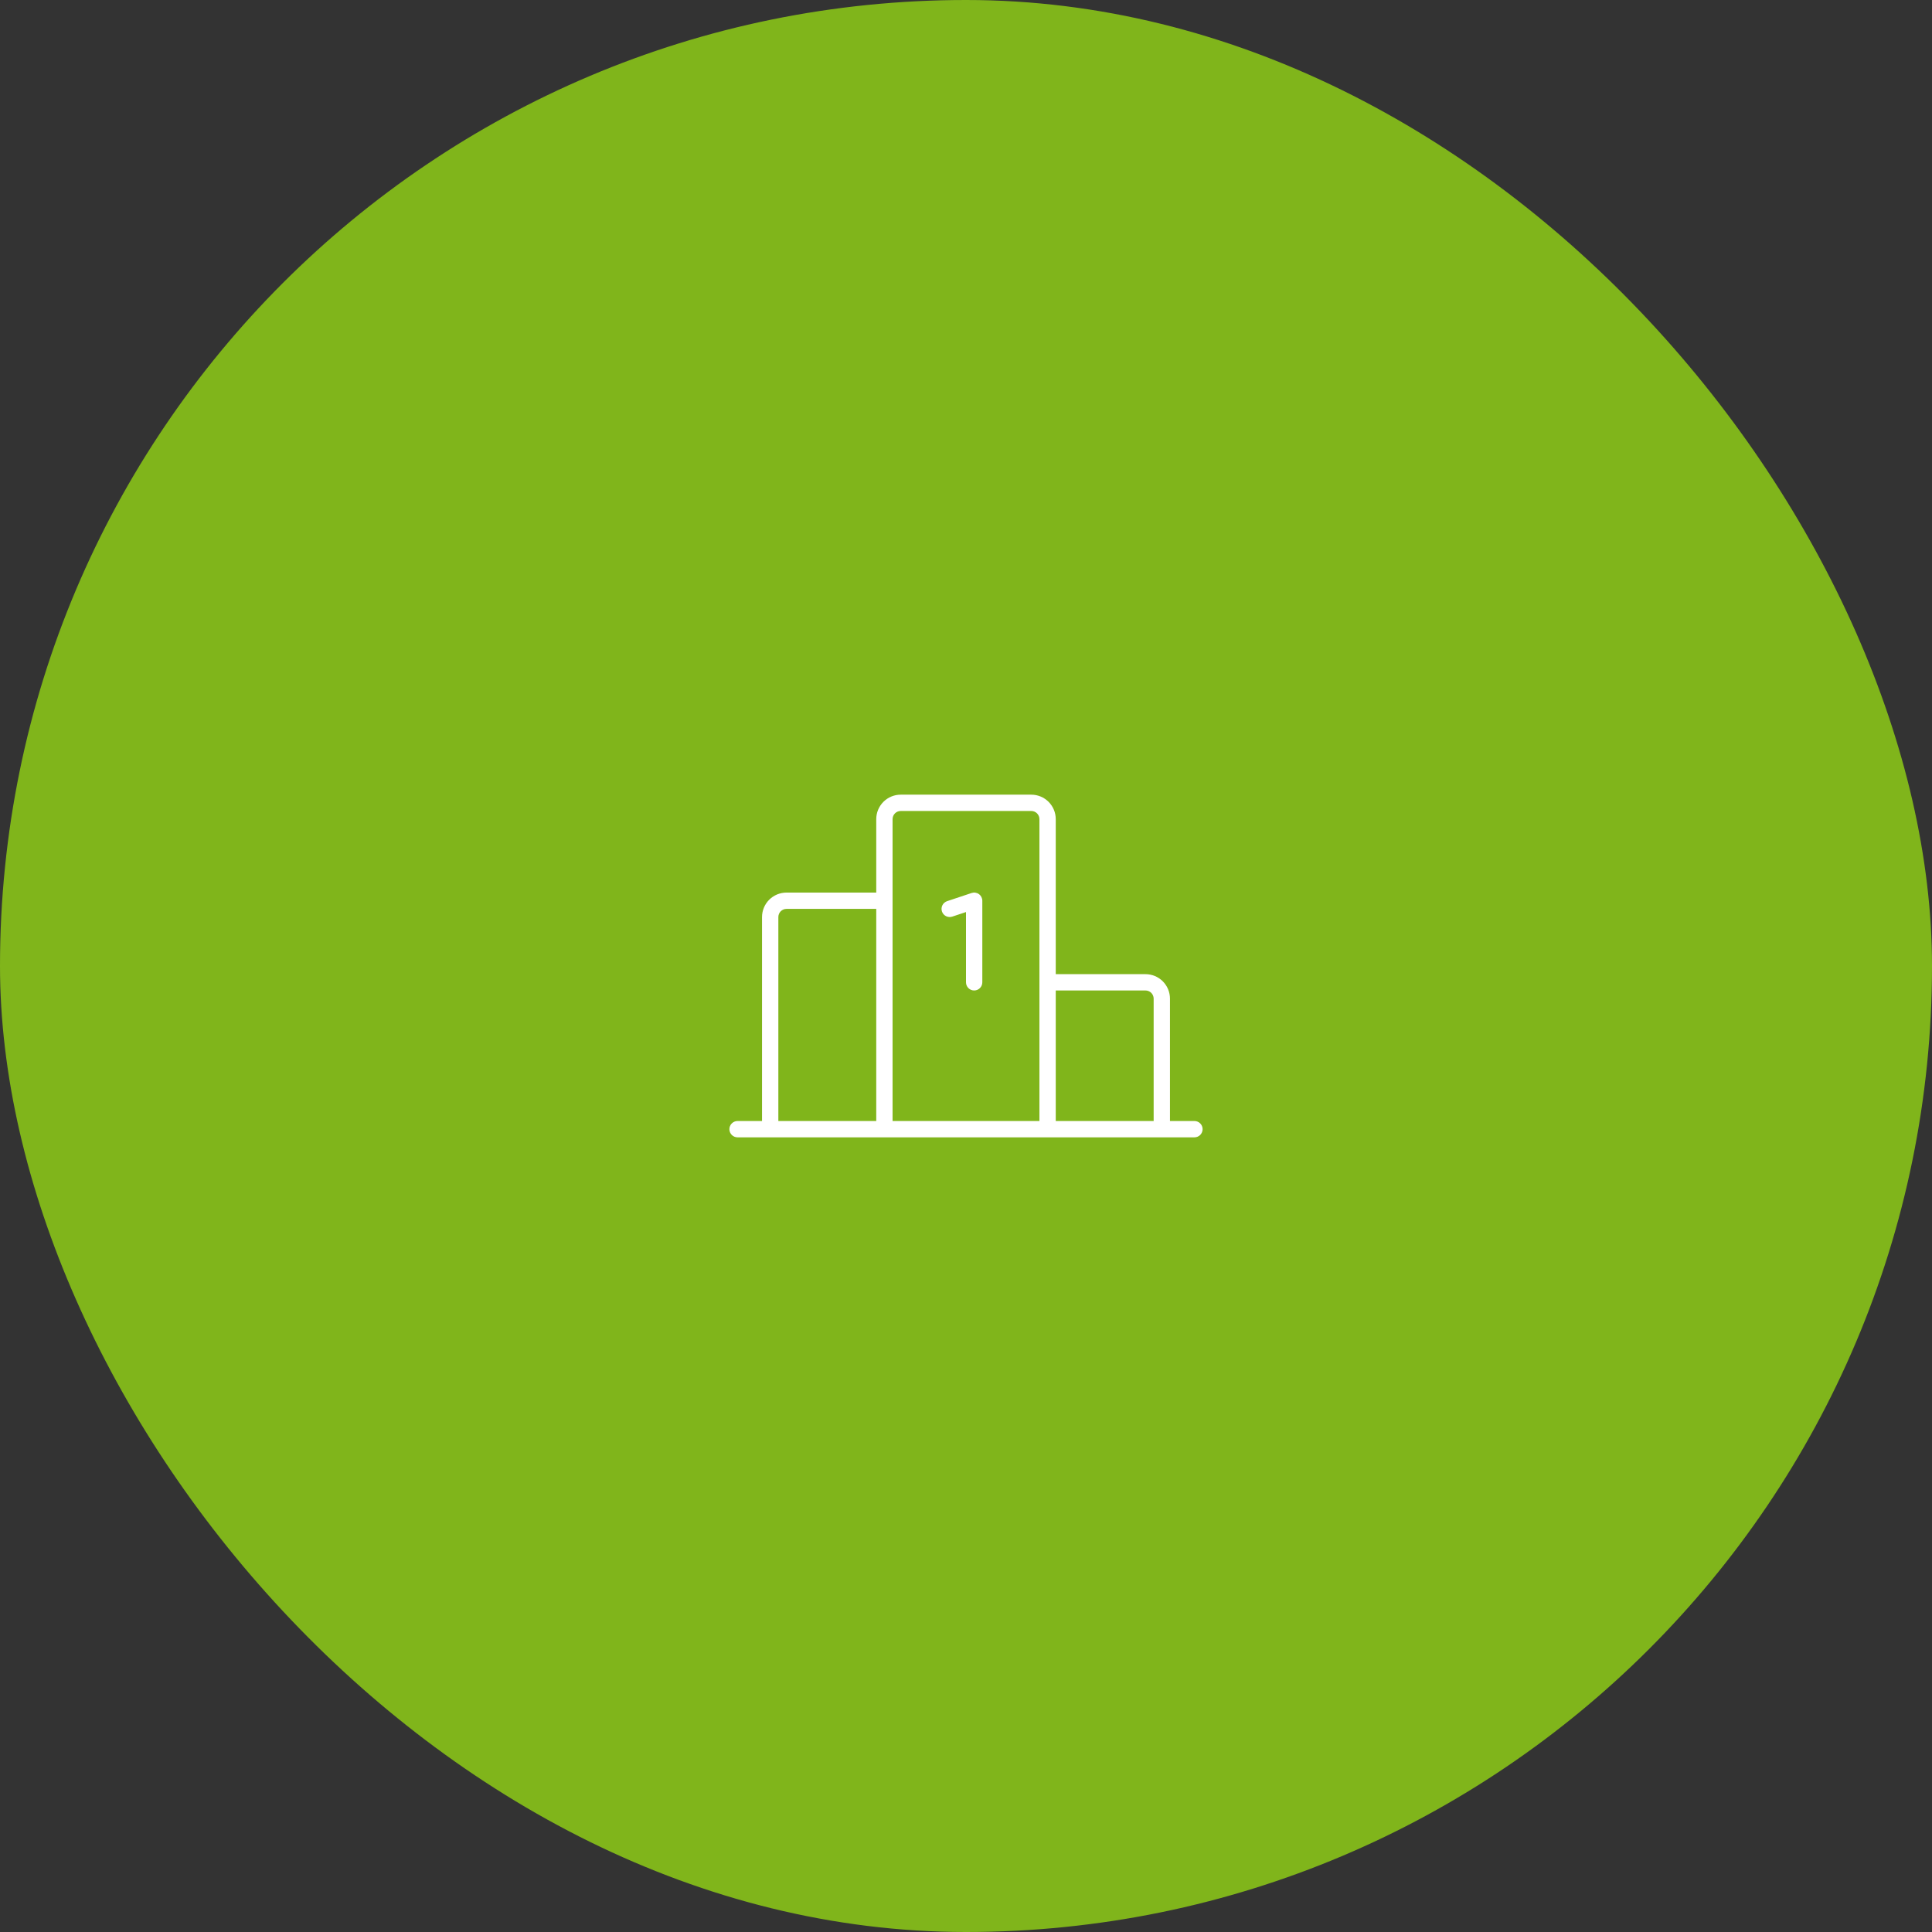 <svg xmlns="http://www.w3.org/2000/svg" width="148" height="148" viewBox="0 0 148 148" fill="none"><rect x="0" y="0" width="148" height="148" fill="#333333" stroke="none"/><g id="Gamificaci&#xC3;&#xB3;n"><rect width="148" height="148" rx="74" fill="#80B51B"></rect><g id="Icon"><path id="Vector" d="M72.158 69.822C72.106 69.665 72.118 69.494 72.192 69.346C72.266 69.198 72.396 69.085 72.553 69.033L74.428 68.408C74.522 68.377 74.622 68.368 74.72 68.383C74.817 68.398 74.91 68.436 74.99 68.494C75.071 68.552 75.136 68.628 75.181 68.716C75.226 68.804 75.25 68.901 75.25 69V75.25C75.25 75.416 75.184 75.575 75.067 75.692C74.95 75.809 74.791 75.875 74.625 75.875C74.459 75.875 74.3 75.809 74.183 75.692C74.066 75.575 74 75.416 74 75.25V69.867L72.947 70.217C72.79 70.269 72.619 70.257 72.471 70.183C72.323 70.109 72.21 69.979 72.158 69.822ZM92.125 86.5C92.125 86.666 92.059 86.825 91.942 86.942C91.825 87.059 91.666 87.125 91.5 87.125H56.5C56.334 87.125 56.175 87.059 56.058 86.942C55.941 86.825 55.875 86.666 55.875 86.5C55.875 86.334 55.941 86.175 56.058 86.058C56.175 85.941 56.334 85.875 56.5 85.875H58.375V70.25C58.375 69.753 58.572 69.276 58.924 68.924C59.276 68.573 59.753 68.375 60.25 68.375H67.125V62.75C67.125 62.253 67.323 61.776 67.674 61.424C68.026 61.072 68.503 60.875 69 60.875H79C79.497 60.875 79.974 61.072 80.326 61.424C80.677 61.776 80.875 62.253 80.875 62.75V74.625H87.75C88.247 74.625 88.724 74.823 89.076 75.174C89.427 75.526 89.625 76.003 89.625 76.5V85.875H91.5C91.666 85.875 91.825 85.941 91.942 86.058C92.059 86.175 92.125 86.334 92.125 86.5ZM80.875 75.875V85.875H88.375V76.5C88.375 76.334 88.309 76.175 88.192 76.058C88.075 75.941 87.916 75.875 87.75 75.875H80.875ZM68.375 85.875H79.625V62.75C79.625 62.584 79.559 62.425 79.442 62.308C79.325 62.191 79.166 62.125 79 62.125H69C68.834 62.125 68.675 62.191 68.558 62.308C68.441 62.425 68.375 62.584 68.375 62.75V85.875ZM59.625 85.875H67.125V69.625H60.25C60.084 69.625 59.925 69.691 59.808 69.808C59.691 69.925 59.625 70.084 59.625 70.25V85.875Z" fill="white"></path></g></g></svg>